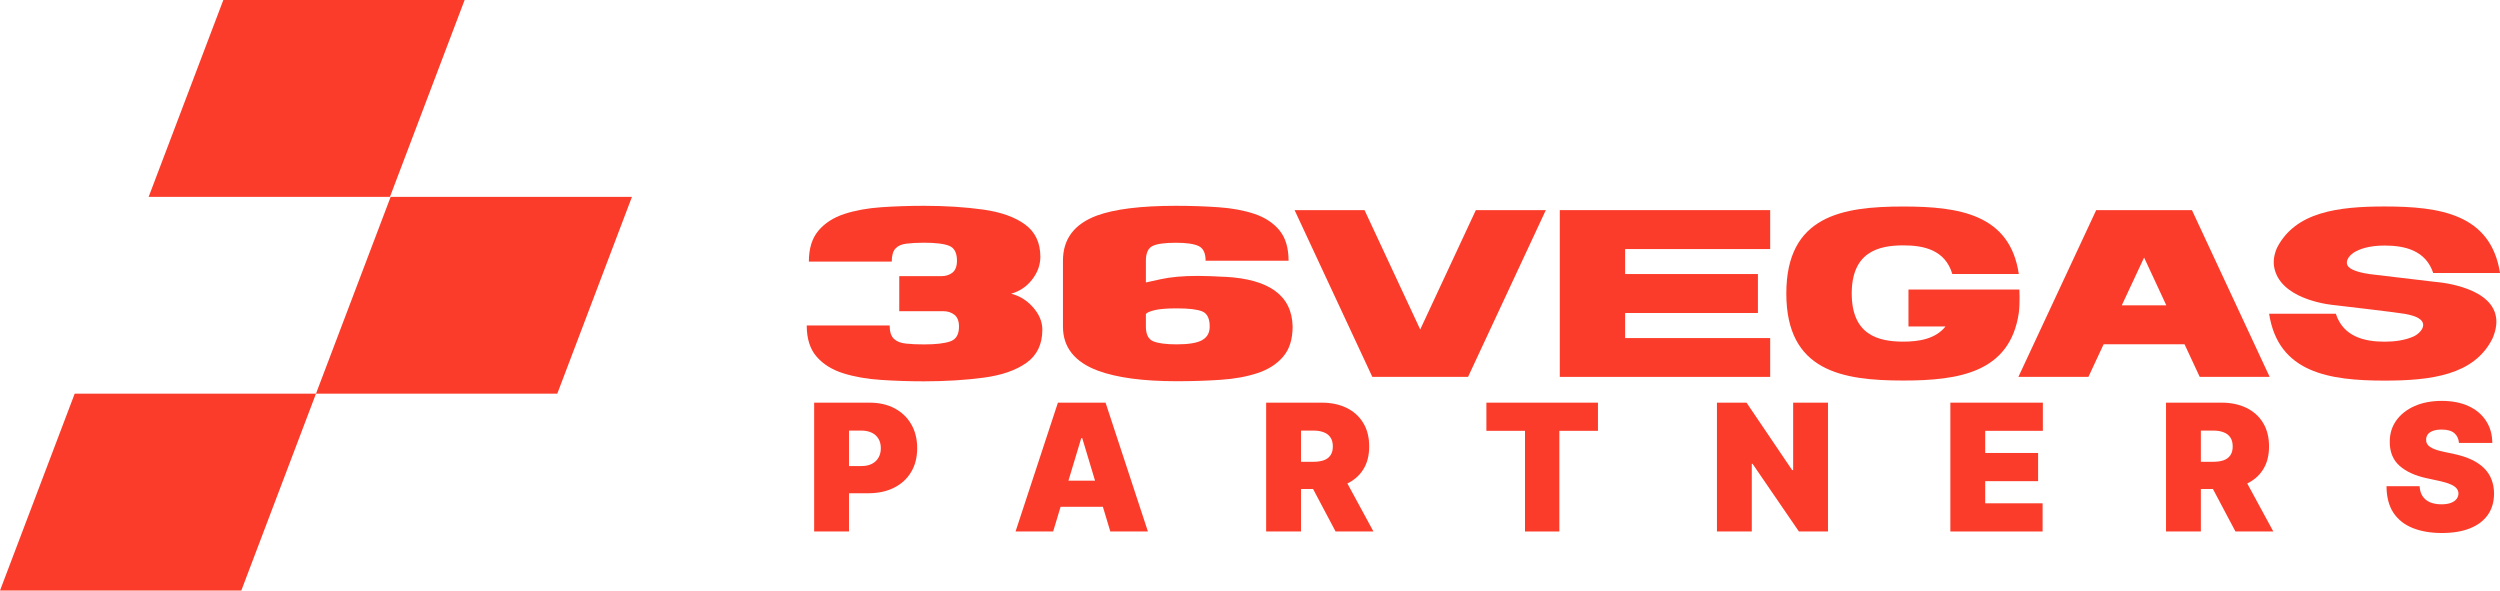 <svg width="127" height="30" viewBox="0 0 127 30" fill="none" xmlns="http://www.w3.org/2000/svg">
<g clip-path="url(#clip0_3116_5379)">
<path d="M51.372 14.919C51.787 14.8 52.13 14.574 52.4 14.242C52.7 13.87 52.85 13.472 52.85 13.044C52.85 12.332 52.591 11.786 52.076 11.406C51.56 11.027 50.849 10.773 49.941 10.646C49.032 10.52 48.033 10.455 46.941 10.455C46.193 10.455 45.47 10.479 44.771 10.527C44.072 10.575 43.444 10.689 42.89 10.87C42.336 11.052 41.898 11.335 41.574 11.72C41.251 12.104 41.09 12.627 41.09 13.291H45.301C45.301 12.982 45.363 12.762 45.487 12.627C45.609 12.492 45.794 12.409 46.041 12.378C46.288 12.347 46.588 12.33 46.941 12.33C47.541 12.33 47.97 12.384 48.227 12.491C48.484 12.597 48.614 12.849 48.614 13.243C48.614 13.528 48.536 13.729 48.384 13.85C48.23 13.968 48.045 14.028 47.83 14.028H45.682V15.809H47.921C48.143 15.809 48.333 15.87 48.487 15.993C48.641 16.116 48.717 16.316 48.717 16.593C48.717 16.989 48.571 17.238 48.278 17.341C47.985 17.445 47.54 17.496 46.939 17.496C46.585 17.496 46.277 17.483 46.016 17.454C45.754 17.427 45.552 17.346 45.409 17.211C45.267 17.076 45.195 16.851 45.195 16.535H40.982C40.982 17.206 41.149 17.735 41.484 18.119C41.819 18.503 42.268 18.783 42.835 18.962C43.399 19.14 44.039 19.253 44.75 19.299C45.461 19.347 46.19 19.371 46.938 19.371C48.03 19.371 49.038 19.309 49.962 19.186C50.885 19.064 51.614 18.811 52.149 18.427C52.684 18.044 52.951 17.484 52.951 16.747C52.951 16.337 52.785 15.948 52.455 15.585C52.155 15.252 51.793 15.031 51.37 14.921L51.372 14.919Z" fill="#FC3C2A"/>
<path d="M62.229 14.064C61.682 14.033 61.217 14.016 60.832 14.016C60.094 14.016 59.474 14.072 58.973 14.182L58.211 14.349V13.245C58.211 12.858 58.323 12.609 58.546 12.498C58.768 12.387 59.166 12.332 59.735 12.332C60.265 12.332 60.651 12.387 60.888 12.498C61.126 12.609 61.245 12.858 61.245 13.245H65.459C65.459 12.588 65.303 12.072 64.991 11.695C64.679 11.32 64.256 11.043 63.721 10.864C63.186 10.686 62.574 10.573 61.886 10.527C61.198 10.479 60.48 10.455 59.733 10.455C57.957 10.455 56.617 10.621 55.717 10.953C54.57 11.38 53.998 12.144 53.998 13.243V16.59C53.998 17.643 54.591 18.39 55.776 18.832C56.745 19.188 58.077 19.366 59.768 19.366C60.554 19.366 61.299 19.343 62.008 19.294C62.716 19.247 63.342 19.133 63.889 18.951C64.436 18.77 64.867 18.491 65.187 18.114C65.507 17.739 65.665 17.23 65.665 16.588C65.634 15.023 64.488 14.18 62.226 14.061L62.229 14.064ZM61.068 17.28C60.809 17.422 60.382 17.493 59.781 17.493C59.234 17.493 58.837 17.442 58.586 17.338C58.337 17.236 58.211 16.986 58.211 16.59V15.95C58.265 15.879 58.417 15.813 58.667 15.753C58.916 15.693 59.291 15.665 59.792 15.665C60.392 15.665 60.82 15.716 61.072 15.819C61.326 15.922 61.453 16.179 61.453 16.59C61.453 16.907 61.325 17.136 61.066 17.279L61.068 17.28Z" fill="#FC3C2A"/>
<path d="M72.147 16.738L69.318 10.674H65.765L69.714 19.146H74.577L78.528 10.674H74.973L72.147 16.738Z" fill="#FC3C2A"/>
<path d="M79.237 19.146H89.925V17.174H82.556V15.9H89.302V13.921H82.556V12.652H89.925V10.674H79.237V19.146Z" fill="#FC3C2A"/>
<path d="M106.487 10.674L102.534 19.146H106.091L106.864 17.488H110.974L111.746 19.146H115.299L111.35 10.674H106.487ZM107.786 15.511L108.92 13.083L110.049 15.511H107.786Z" fill="#FC3C2A"/>
<path d="M119.537 12.854C119.839 12.648 120.357 12.474 121.137 12.474C122.157 12.474 123.227 12.716 123.608 13.87H127.001C126.531 10.872 123.946 10.489 121.138 10.489C119.963 10.489 118.828 10.557 117.871 10.854C116.91 11.151 116.133 11.681 115.667 12.598C115.462 13.072 115.471 13.473 115.592 13.816C116.102 15.303 118.566 15.498 118.566 15.498C118.903 15.537 121.856 15.882 122.174 15.945C122.44 15.996 122.77 16.068 122.966 16.242C122.978 16.25 122.985 16.259 122.993 16.266C123.279 16.566 122.918 16.954 122.609 17.093C122.165 17.291 121.628 17.358 121.138 17.358C120.11 17.358 119.036 17.102 118.66 15.938H115.271C115.734 18.936 118.322 19.335 121.138 19.335C123.484 19.335 125.673 19.058 126.602 17.227C126.607 17.227 126.607 17.223 126.607 17.223C126.834 16.709 126.862 16.285 126.759 15.938C126.344 14.49 123.711 14.32 123.711 14.32L120.385 13.925C120.045 13.877 119.502 13.767 119.311 13.56C119.091 13.319 119.304 13.018 119.538 12.857L119.537 12.854Z" fill="#FC3C2A"/>
<path d="M0 30H12.258L16.051 20H3.794L0 30Z" fill="#FC3C2A"/>
<path d="M16.051 20H28.309L32.103 10.001H19.845L16.051 20Z" fill="#FC3C2A"/>
<path d="M23.603 0H11.345L7.551 10.001H19.809L23.603 0Z" fill="#FC3C2A"/>
<path d="M102.582 14.709H96.95V16.584H98.833C98.326 17.217 97.491 17.355 96.687 17.355C95.413 17.355 94.068 17.012 94.068 14.91C94.068 12.809 95.413 12.465 96.687 12.465C97.727 12.465 98.813 12.69 99.178 13.92H102.555C102.108 10.878 99.511 10.491 96.687 10.491C93.581 10.491 90.745 10.962 90.745 14.909C90.745 18.855 93.581 19.331 96.687 19.331C99.511 19.331 102.108 18.927 102.555 15.897C102.622 15.38 102.582 14.706 102.582 14.706V14.709Z" fill="#FC3C2A"/>
<path d="M124.915 22.5C124.898 22.287 124.818 22.121 124.676 22.001C124.536 21.882 124.323 21.822 124.036 21.822C123.854 21.822 123.704 21.845 123.587 21.89C123.473 21.932 123.388 21.991 123.333 22.065C123.278 22.14 123.249 22.225 123.247 22.321C123.243 22.4 123.256 22.471 123.288 22.535C123.322 22.597 123.375 22.653 123.447 22.704C123.52 22.753 123.612 22.798 123.724 22.839C123.837 22.879 123.971 22.916 124.125 22.947L124.66 23.062C125.021 23.139 125.33 23.24 125.587 23.366C125.844 23.492 126.054 23.64 126.217 23.81C126.38 23.979 126.5 24.168 126.577 24.379C126.655 24.59 126.696 24.82 126.698 25.07C126.696 25.5 126.588 25.864 126.376 26.163C126.164 26.461 125.86 26.688 125.466 26.843C125.073 26.999 124.601 27.077 124.049 27.077C123.482 27.077 122.988 26.992 122.566 26.824C122.145 26.656 121.819 26.397 121.585 26.048C121.354 25.696 121.237 25.246 121.235 24.699H122.916C122.926 24.899 122.976 25.067 123.065 25.204C123.155 25.34 123.28 25.444 123.441 25.514C123.604 25.584 123.799 25.619 124.024 25.619C124.212 25.619 124.371 25.596 124.498 25.549C124.625 25.502 124.722 25.437 124.788 25.354C124.853 25.271 124.887 25.176 124.89 25.07C124.887 24.97 124.854 24.882 124.791 24.808C124.729 24.731 124.627 24.663 124.485 24.603C124.343 24.541 124.151 24.484 123.909 24.43L123.26 24.29C122.682 24.164 122.227 23.954 121.894 23.66C121.563 23.364 121.398 22.96 121.4 22.449C121.398 22.033 121.509 21.67 121.731 21.359C121.956 21.046 122.267 20.802 122.664 20.627C123.063 20.452 123.521 20.365 124.036 20.365C124.563 20.365 125.018 20.453 125.402 20.63C125.786 20.807 126.082 21.056 126.29 21.378C126.5 21.698 126.606 22.072 126.609 22.5H124.915Z" fill="#FC3C2A"/>
<path d="M110.034 27V20.455H112.848C113.332 20.455 113.755 20.543 114.118 20.72C114.481 20.897 114.763 21.151 114.965 21.484C115.167 21.816 115.267 22.215 115.267 22.679C115.267 23.148 115.163 23.543 114.955 23.865C114.75 24.186 114.46 24.429 114.086 24.593C113.715 24.758 113.281 24.84 112.784 24.84H111.103V23.459H112.428C112.636 23.459 112.813 23.433 112.959 23.382C113.108 23.329 113.221 23.245 113.3 23.13C113.381 23.015 113.421 22.864 113.421 22.679C113.421 22.491 113.381 22.339 113.3 22.222C113.221 22.103 113.108 22.015 112.959 21.96C112.813 21.902 112.636 21.874 112.428 21.874H111.804V27H110.034ZM113.854 23.996L115.484 27H113.561L111.969 23.996H113.854Z" fill="#FC3C2A"/>
<path d="M99.078 27V20.455H103.777V21.886H100.848V23.011H103.535V24.443H100.848V25.568H103.764V27H99.078Z" fill="#FC3C2A"/>
<path d="M92.862 20.455V27H91.385L89.029 23.561H88.991V27H87.221V20.455H88.723L91.041 23.881H91.092V20.455H92.862Z" fill="#FC3C2A"/>
<path d="M75.509 21.886V20.455H81.176V21.886H79.215V27H77.47V21.886H75.509Z" fill="#FC3C2A"/>
<path d="M64.321 27V20.455H67.135C67.619 20.455 68.042 20.543 68.405 20.72C68.768 20.897 69.05 21.151 69.252 21.484C69.454 21.816 69.555 22.215 69.555 22.679C69.555 23.148 69.451 23.543 69.243 23.865C69.037 24.186 68.747 24.429 68.373 24.593C68.002 24.758 67.568 24.84 67.071 24.84H65.391V23.459H66.715C66.923 23.459 67.1 23.433 67.246 23.382C67.395 23.329 67.508 23.245 67.587 23.13C67.668 23.015 67.708 22.864 67.708 22.679C67.708 22.491 67.668 22.339 67.587 22.222C67.508 22.103 67.395 22.015 67.246 21.96C67.1 21.902 66.923 21.874 66.715 21.874H66.091V27H64.321ZM68.141 23.996L69.771 27H67.848L66.256 23.996H68.141Z" fill="#FC3C2A"/>
<path d="M53.5 27H51.59L53.742 20.455H56.162L58.314 27H56.404L54.978 22.257H54.927L53.5 27ZM53.144 24.418H56.735V25.747H53.144V24.418Z" fill="#FC3C2A"/>
<path d="M41.359 27V20.455H44.173C44.657 20.455 45.08 20.55 45.443 20.742C45.806 20.934 46.089 21.203 46.29 21.551C46.492 21.898 46.593 22.304 46.593 22.768C46.593 23.237 46.489 23.643 46.281 23.986C46.075 24.329 45.785 24.593 45.411 24.779C45.04 24.964 44.606 25.057 44.109 25.057H42.428V23.676H43.753C43.961 23.676 44.138 23.64 44.285 23.567C44.433 23.493 44.547 23.387 44.625 23.251C44.706 23.115 44.746 22.954 44.746 22.768C44.746 22.581 44.706 22.421 44.625 22.289C44.547 22.155 44.433 22.053 44.285 21.982C44.138 21.91 43.961 21.874 43.753 21.874H43.129V27H41.359Z" fill="#FC3C2A"/>
</g>
<defs>
<clipPath id="clip0_3116_5379">
<rect width="127" height="30" fill="white"/>
</clipPath>
</defs>
</svg>
